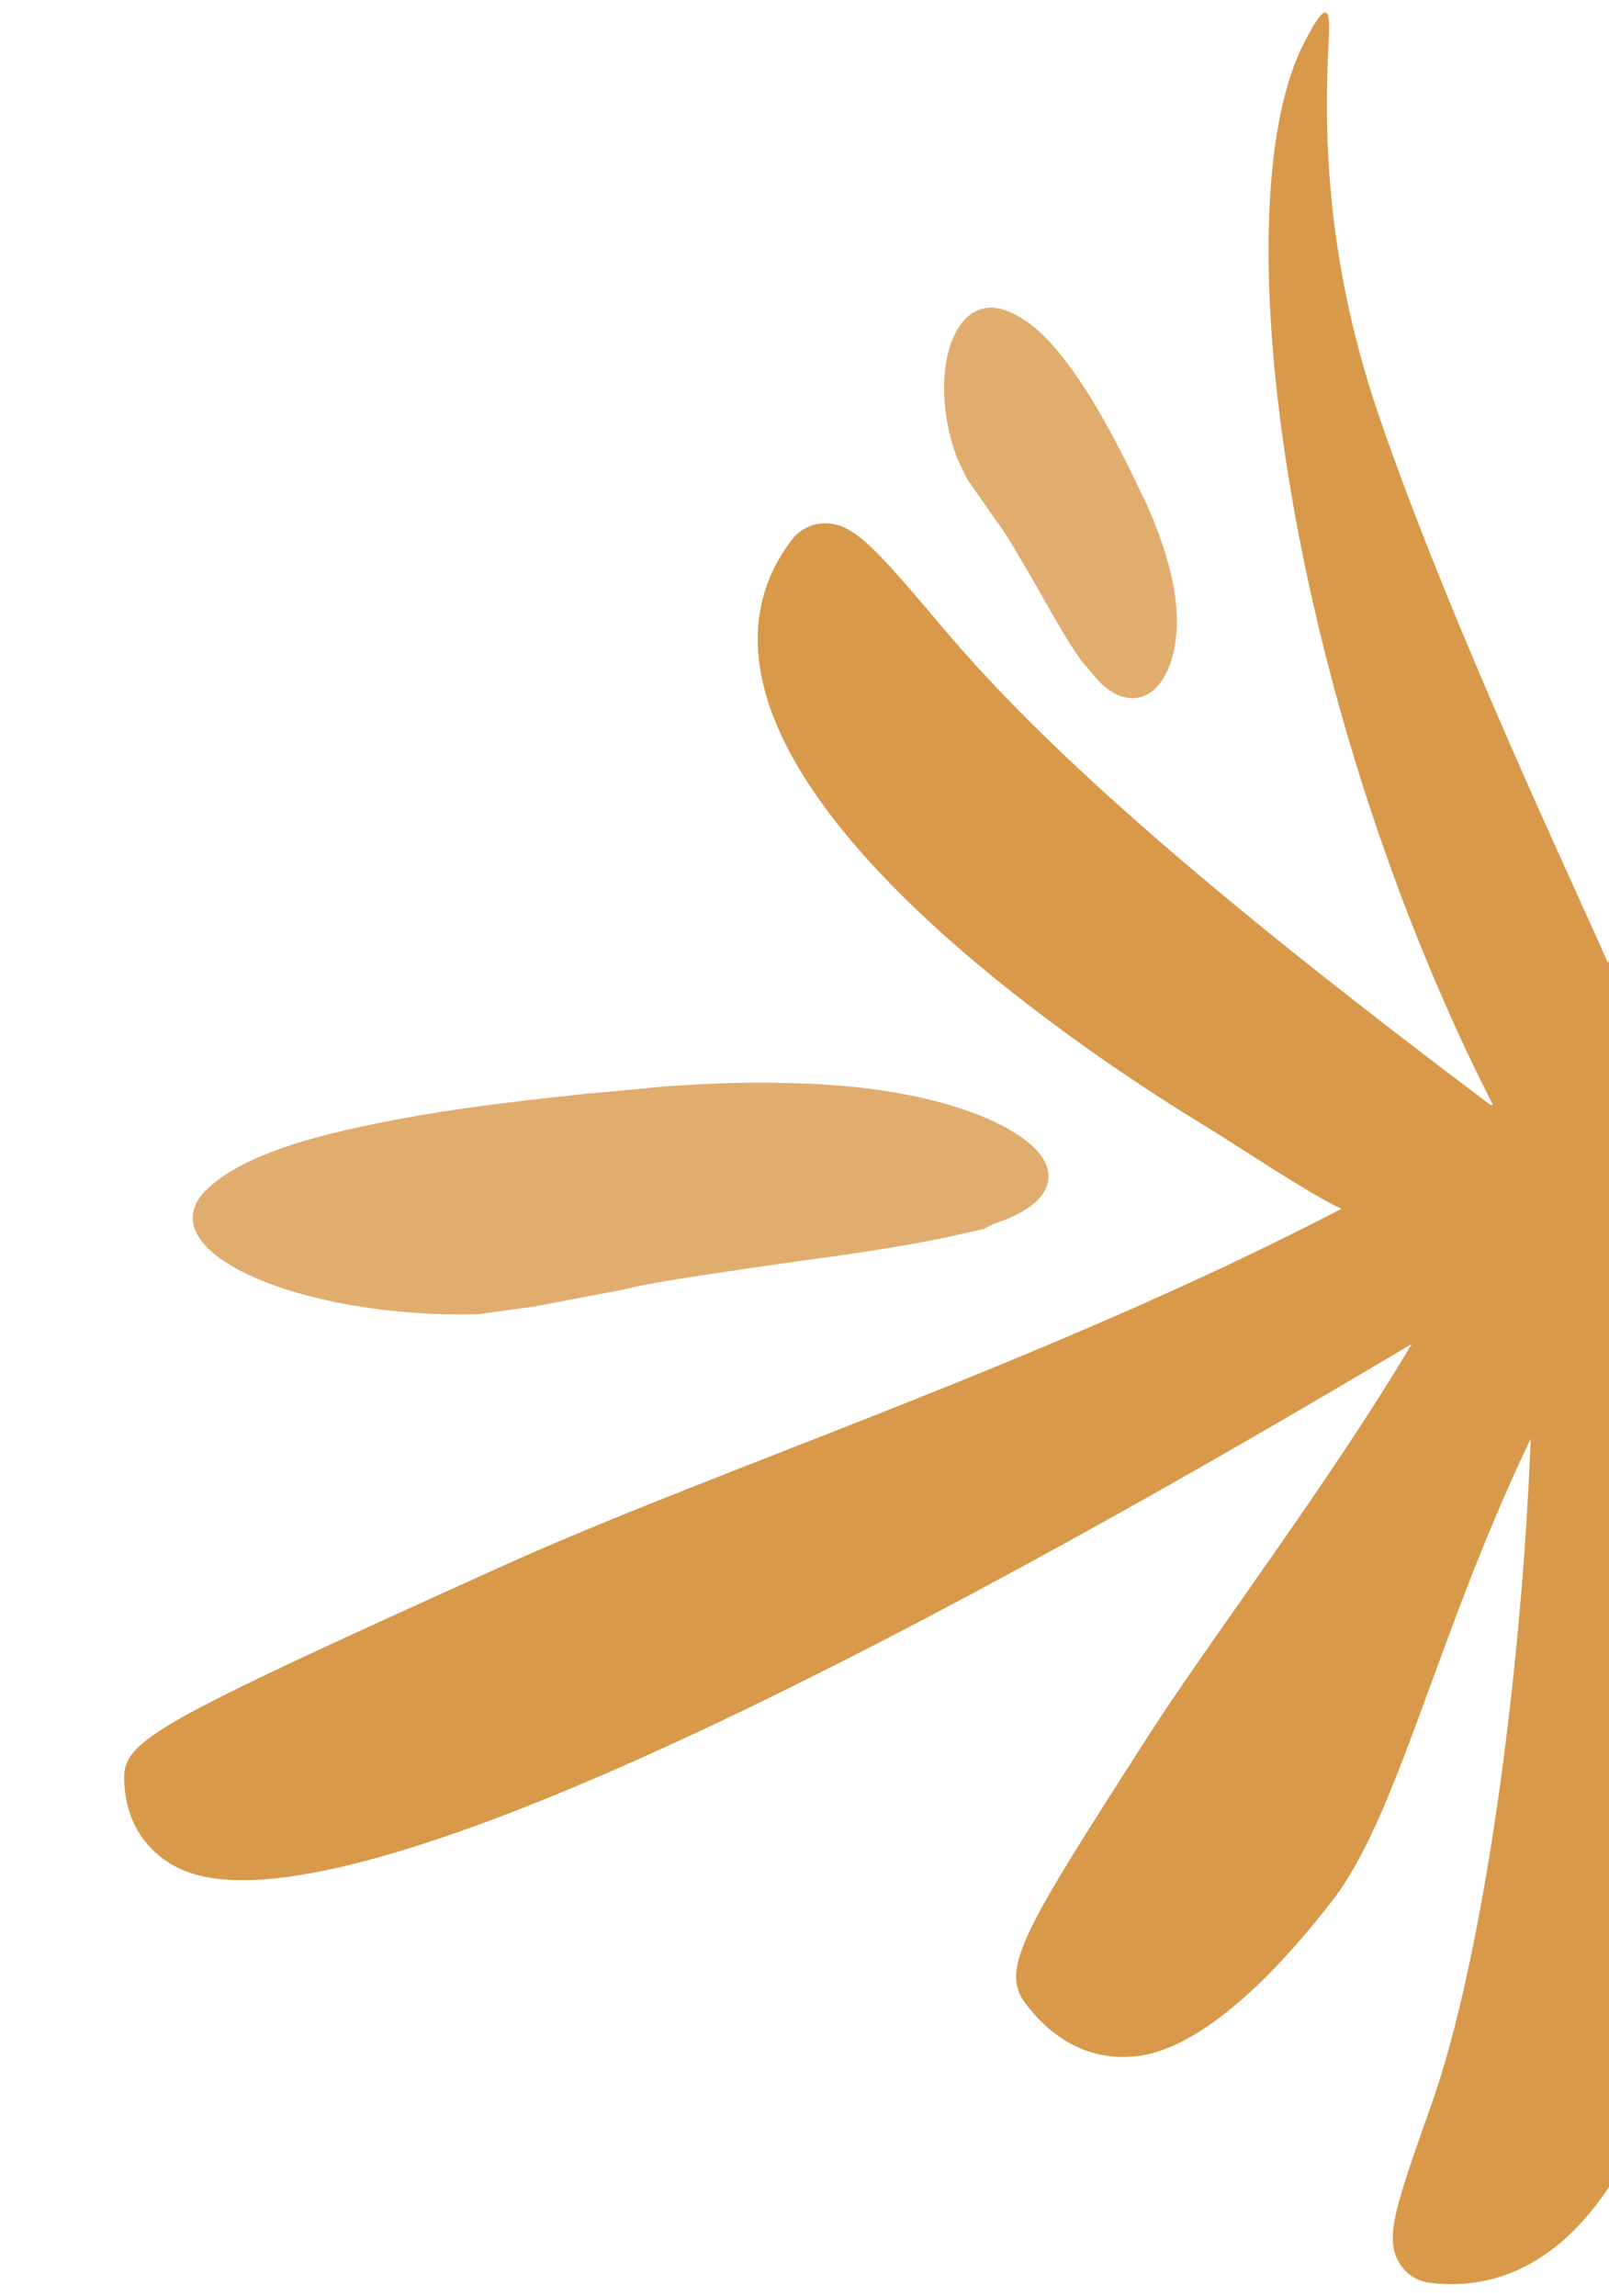 <?xml version="1.0" encoding="UTF-8" standalone="no"?> <svg xmlns="http://www.w3.org/2000/svg" xmlns:xlink="http://www.w3.org/1999/xlink" xmlns:serif="http://www.serif.com/" width="100%" height="100%" viewBox="0 0 915 1305" version="1.1" xml:space="preserve" style="fill-rule:evenodd;clip-rule:evenodd;stroke-linejoin:round;stroke-miterlimit:2;"> <g transform="matrix(1,0,0,1,-20206,-7575)"> <g id="OF-Spark-Right-Yellow-Cutoff" serif:id="OF Spark Right Yellow Cutoff" transform="matrix(0.048,0,0,0.066,18859.7,6238.45)"> <rect x="28285" y="20300.4" width="19212.1" height="19782.9" style="fill:none;"></rect> <clipPath id="_clip1"> <rect x="28285" y="20300.4" width="19212.1" height="19782.9"></rect> </clipPath> <g clip-path="url(#_clip1)"> <g transform="matrix(-1.392,-0.548,0.667,-0.885,78970.1,79191.9)"> <g id="Sparkey-Bits" serif:id="Sparkey Bits" opacity="0.8"> <g transform="matrix(37.783,0,0,42.941,42843.3,35593.4)"> <path d="M0,-53.831C-1.104,-52.925 -1.666,-51.823 -1.916,-51.206C-3.664,-46.825 -2.099,-38.604 5.312,-29.985C6.254,-28.854 7.105,-27.958 7.774,-27.29C11.246,-23.661 14.583,-21.046 17.046,-19.112L21.31,-16.065L23.183,-14.692C29.595,-10.237 35.964,-5.97 43.066,-2.583C47.821,-0.31 54.026,2.189 59.878,1.319C64.301,0.663 66.693,-2.667 66.421,-7.817C66.148,-12.851 63.41,-18.866 58.949,-24.269C56.829,-26.849 54.859,-28.575 54.292,-29.061L50.552,-31.774L41.659,-36.255C39.113,-37.376 36.269,-39.102 32.975,-41.102L30.688,-42.479C29.146,-43.407 27.609,-44.382 26.071,-45.347C22.304,-47.718 18.03,-50.407 13.438,-52.724L10.855,-53.723L8.624,-54.602C4.226,-56.02 1.567,-55.118 0,-53.831" style="fill:rgb(217,153,74);fill-rule:nonzero;"></path> </g> <g transform="matrix(37.783,0,0,42.941,45414.4,29198.2)"> <path d="M0,-81.318C-6.27,-78.533 -10.889,-75.839 -12.196,-75.064L-21.17,-68.419L-34.805,-57.232C-38.77,-53.588 -44.052,-49.589 -50.172,-44.957L-54.404,-41.744C-57.252,-39.574 -60.177,-37.416 -63.091,-35.259C-70.242,-29.976 -78.35,-23.982 -86.033,-17.453L-91.743,-12.433L-93.091,-10.529C-99.004,-4.156 -99.404,-0.035 -98.275,2.506C-97.479,4.299 -95.921,5.305 -95.002,5.772C-88.427,9.053 -72.401,7.955 -51.205,-1.841C-48.442,-3.08 -46.178,-4.22 -44.46,-5.121C-35.265,-9.771 -28.005,-14.375 -22.642,-17.771L-13.619,-23.888L-9.989,-26.293C2.939,-35.226 15.496,-44.117 27.022,-54.242C34.747,-61.021 43.98,-69.939 46.875,-78.834C49.065,-85.558 44.877,-89.644 35.375,-90.017C26.092,-90.371 13.147,-87.179 0,-81.318" style="fill:rgb(217,153,74);fill-rule:nonzero;"></path> </g> <g transform="matrix(37.783,0,0,42.941,33649.7,23617.6)"> <path d="M0,70.368C0.602,70.809 1.223,71.214 1.548,71.388C8.074,75.438 13.796,73.597 16.355,70.177C18.267,67.636 19.106,63.222 15.868,58.28L14.192,55.811C13.402,54.819 11.243,52.067 8.396,48.442C-6.612,29.302 -15.767,17.702 -18.147,15.048L-19.621,13.403C-21.883,10.905 -24.019,8.538 -25.624,6.35L-28.467,2.459L-31.287,-0.603C-32.133,-1.29 -33.014,-1.937 -33.879,-2.441C-37.464,-4.527 -41.242,-5.07 -44.387,-4.019C-45.086,-3.786 -45.754,-3.47 -46.384,-3.077C-49.529,-1.116 -52.291,1.044 -53.095,5.411C-53.144,5.677 -53.791,7.79 -53.354,9.769C-52.708,12.695 -52.16,15.655 -47.881,21.218C-44.433,25.702 -37.343,34.261 -32.818,38.95L-24.349,47.384L-24.242,47.302C-23.708,47.821 -23.159,48.36 -22.597,48.911C-3.799,67.329 -1.62,69.282 0,70.368" style="fill:rgb(217,153,74);fill-rule:nonzero;"></path> </g> </g> <g transform="matrix(37.783,0,0,42.941,44107.1,22595)"> <path d="M0,378.106C-1.839,341.176 -60.007,262.215 -133.828,211.292C-133.789,211.229 -133.456,211.1 -133.417,211.04C-68.654,220.752 -24.715,230.2 6.133,242.229C26.452,250.157 32.583,252.547 37.683,249.62C39.847,248.374 41.31,246.254 41.699,243.797L41.7,243.794C43.221,234.151 40.725,225.231 34.279,217.29C10.071,187.458 -63.474,181.485 -85.438,180.368C-93.926,179.936 -110.219,178.336 -117.433,178.768C-80.524,123.706 -33.865,74.366 -5.837,37.126C40.697,-24.716 43.667,-29.54 39.532,-36.492C35.568,-43.181 29.348,-46.744 22.016,-46.527C-14.976,-45.439 -93.769,78.975 -142.501,161.821C-141.508,130.698 -135.546,90.376 -134.032,68.258C-130.929,22.993 -130.285,13.577 -138.18,9.985C-149.751,4.719 -158.072,7.985 -163.01,11.647C-168.554,15.76 -176.927,26.893 -181.697,57.001C-185.039,78.104 -174.611,112.659 -172.186,156.516C-193.526,113.522 -213.407,61.01 -218.291,30.874C-221.781,9.344 -222.833,2.842 -227.947,-0.062C-230.116,-1.298 -232.69,-1.48 -235.004,-0.566C-244.084,3.02 -250.5,9.698 -254.071,19.29C-255.166,22.227 -255.957,25.372 -256.48,28.676C-262.364,65.825 -234.451,123.272 -225.095,141.17C-223.176,144.838 -203.255,168.055 -201.252,171.391C-204.391,169.258 -237.26,142.075 -240.468,139.881C-298.19,100.43 -348.986,72.438 -394.451,87.129C-425.883,97.286 -396.53,95.883 -365.164,99.108C-298.171,105.996 -220.571,197.254 -215.648,193.43C-234.506,199.653 -329.097,181.67 -332.073,200.458C-332.875,205.526 -334.545,216.067 -324.687,217.629C-324.687,217.629 -203.058,222.567 -189.256,232.057C-211.361,277.499 -217.61,313.631 -217.765,314.081C-217.765,314.081 -218.248,320.763 -218.145,321.889C-217.875,324.831 -215.379,331.413 -207.239,332.711C-197.875,334.202 -192.202,322.434 -189.779,317.407C-183.76,304.92 -174.825,272.342 -167.786,259.553C-160.076,304.452 -153.232,356.367 -153.113,356.791C-153.113,356.791 -152.041,361.526 -151.864,362.063C-151.228,363.987 -150.307,365.553 -150.307,365.553C-147.476,368.641 -140.468,373.237 -133.048,369.649C-124.514,365.516 -126.585,352.618 -127.475,347.114C-132.21,317.702 -138.534,274.752 -140.297,246.977C-130.168,255.022 -80.838,291.02 -48.186,321.18C-23.349,344.122 -11.071,367.084 -4.265,381.236C-1.869,386.216 0.508,390.975 0,378.106" style="fill:rgb(217,153,74);fill-rule:nonzero;"></path> </g> </g> </g> </g> </g> </svg> 